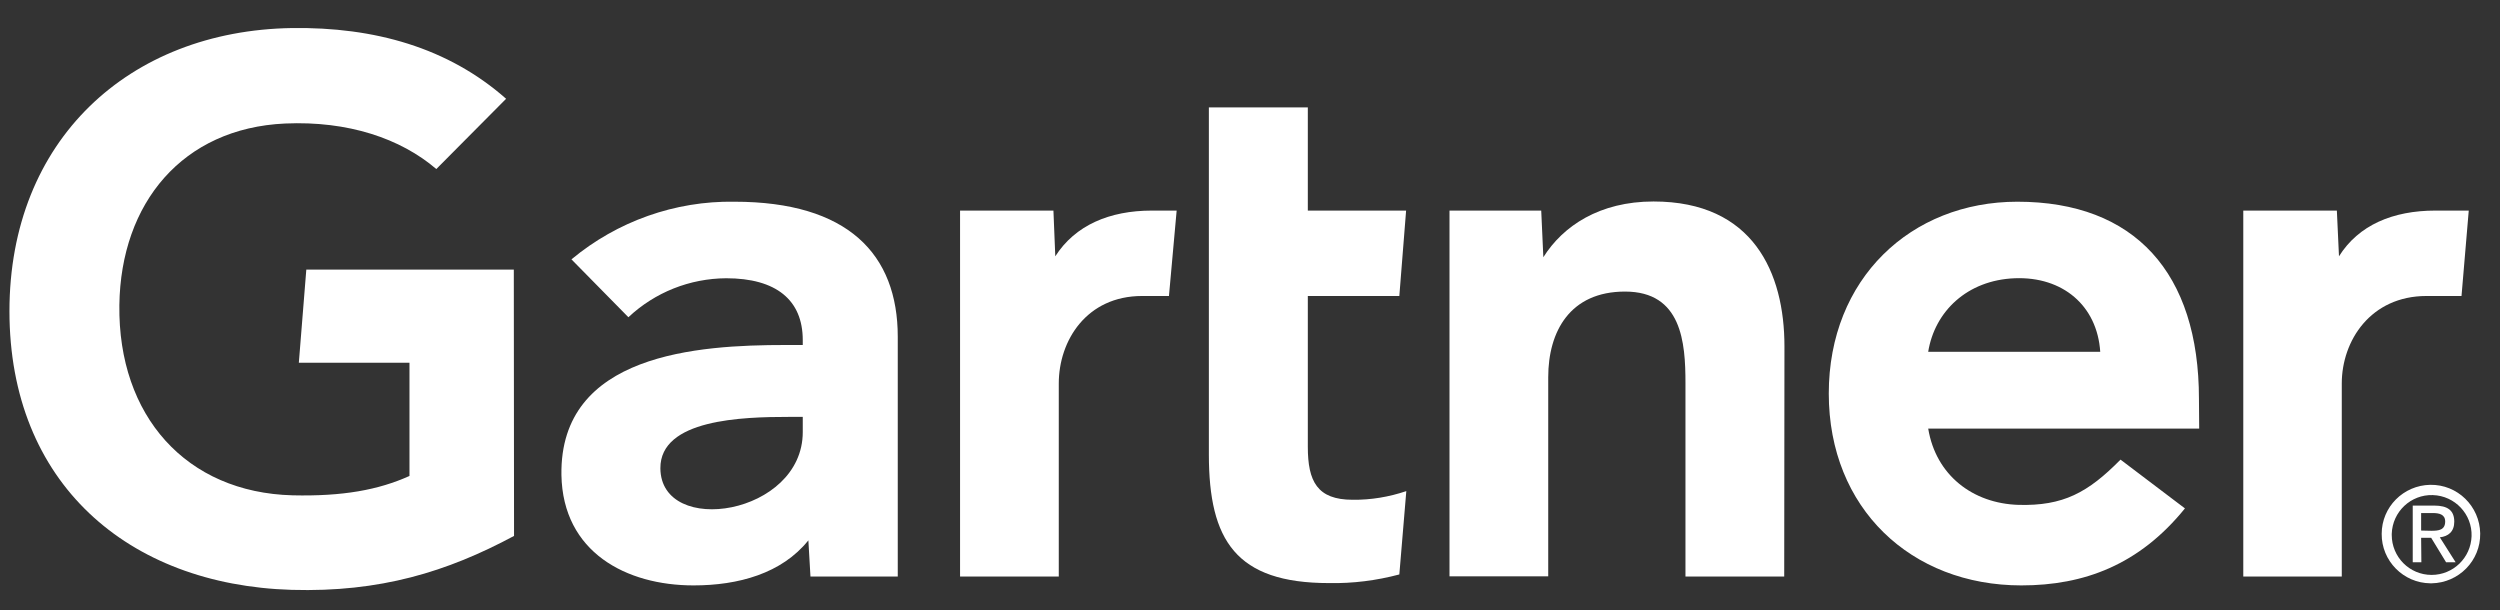 <svg width="86" height="21" viewBox="0 0 86 21" fill="none" xmlns="http://www.w3.org/2000/svg">
<rect x="0" y="0" width="86" height="21" fill="#333333" stroke="none"/>
<path d="M84.925 7.244L84.676 10.182H83.472C81.553 10.182 80.557 11.716 80.557 13.193V19.833H77.169V7.244H80.388L80.461 8.817C81.135 7.742 82.316 7.244 83.777 7.244H84.925Z" fill="white"/>
<path d="M61.377 19.833H57.98V13.177C57.98 11.78 57.852 10.03 55.901 10.03C54.014 10.03 53.259 11.395 53.259 12.976V19.825H49.863V7.244H53.018L53.091 8.849C53.765 7.774 55.026 6.931 56.88 6.931C60.309 6.931 61.385 9.379 61.385 11.916L61.377 19.833Z" fill="white"/>
<path d="M48.377 16.894L48.137 19.761C47.35 19.97 46.539 20.074 45.72 20.058C42.516 20.058 41.585 18.588 41.585 15.634V3.695H44.989V7.244H48.37L48.137 10.182H44.989V15.369C44.989 16.557 45.31 17.192 46.531 17.192C47.157 17.2 47.783 17.095 48.377 16.894Z" fill="white"/>
<path d="M40.477 7.244L40.212 10.182H39.289C37.378 10.182 36.422 11.716 36.422 13.193V19.833H33.026V7.244H36.238L36.302 8.817C36.984 7.75 38.165 7.244 39.626 7.244H40.477Z" fill="white"/>
<path d="M17.683 18.436C15.379 19.672 13.075 20.379 10.032 20.291C4.395 20.122 0.325 16.613 0.325 10.704C0.325 4.819 4.436 1.053 10.04 0.965C12.882 0.925 15.419 1.64 17.41 3.398L15.009 5.815C13.781 4.763 11.975 4.153 9.807 4.249C6.282 4.41 4.154 6.979 4.106 10.495C4.058 14.309 6.403 16.943 10.064 17.039C11.79 17.079 13.018 16.854 14.086 16.373V12.479H10.28L10.537 9.275H17.675L17.683 18.436Z" fill="white"/>
<path d="M75.652 14.743H66.33C66.595 16.349 67.864 17.32 69.438 17.368C70.971 17.408 71.822 16.951 72.946 15.811L75.162 17.489C73.588 19.432 71.694 20.138 69.534 20.138C65.744 20.138 62.91 17.489 62.91 13.538C62.91 9.588 65.736 6.939 69.397 6.939C73.436 6.939 75.644 9.387 75.644 13.723L75.652 14.743ZM72.248 12.101C72.143 10.511 70.955 9.508 69.309 9.572C67.671 9.636 66.555 10.712 66.33 12.101H72.248Z" fill="white"/>
<path d="M30.883 11.587V19.833H27.88L27.808 18.588C26.892 19.729 25.399 20.138 23.857 20.138C21.545 20.138 19.361 18.998 19.313 16.34C19.249 12.165 24.018 11.868 27.013 11.868H27.615V11.7C27.615 10.319 26.7 9.572 24.981 9.572C23.729 9.58 22.532 10.054 21.617 10.913L19.658 8.922C21.232 7.613 23.223 6.906 25.262 6.939C29.164 6.939 30.883 8.737 30.883 11.587ZM27.615 14.341H27.141C25.535 14.341 22.709 14.421 22.717 16.108C22.733 18.484 27.615 17.721 27.615 14.863V14.341Z" fill="white"/>
<path d="M82.276 18.364C82.3 17.601 82.934 17.007 83.689 17.031C84.451 17.055 85.046 17.689 85.022 18.444C84.997 19.191 84.387 19.777 83.648 19.777C82.886 19.777 82.276 19.159 82.276 18.404C82.276 18.396 82.276 18.38 82.276 18.364ZM83.648 20.066C84.58 20.05 85.335 19.287 85.319 18.348C85.302 17.416 84.54 16.662 83.6 16.678C82.677 16.694 81.93 17.44 81.93 18.364C81.922 19.295 82.677 20.058 83.608 20.066C83.624 20.066 83.641 20.066 83.648 20.066ZM83.287 18.5H83.632L84.146 19.343H84.475L83.93 18.484C84.219 18.452 84.427 18.291 84.427 17.946C84.427 17.561 84.203 17.392 83.737 17.392H82.998V19.343H83.295L83.287 18.5ZM83.287 18.251V17.649H83.689C83.897 17.649 84.114 17.689 84.114 17.938C84.114 18.235 83.889 18.259 83.641 18.259L83.287 18.251Z" fill="white"/>
</svg>

